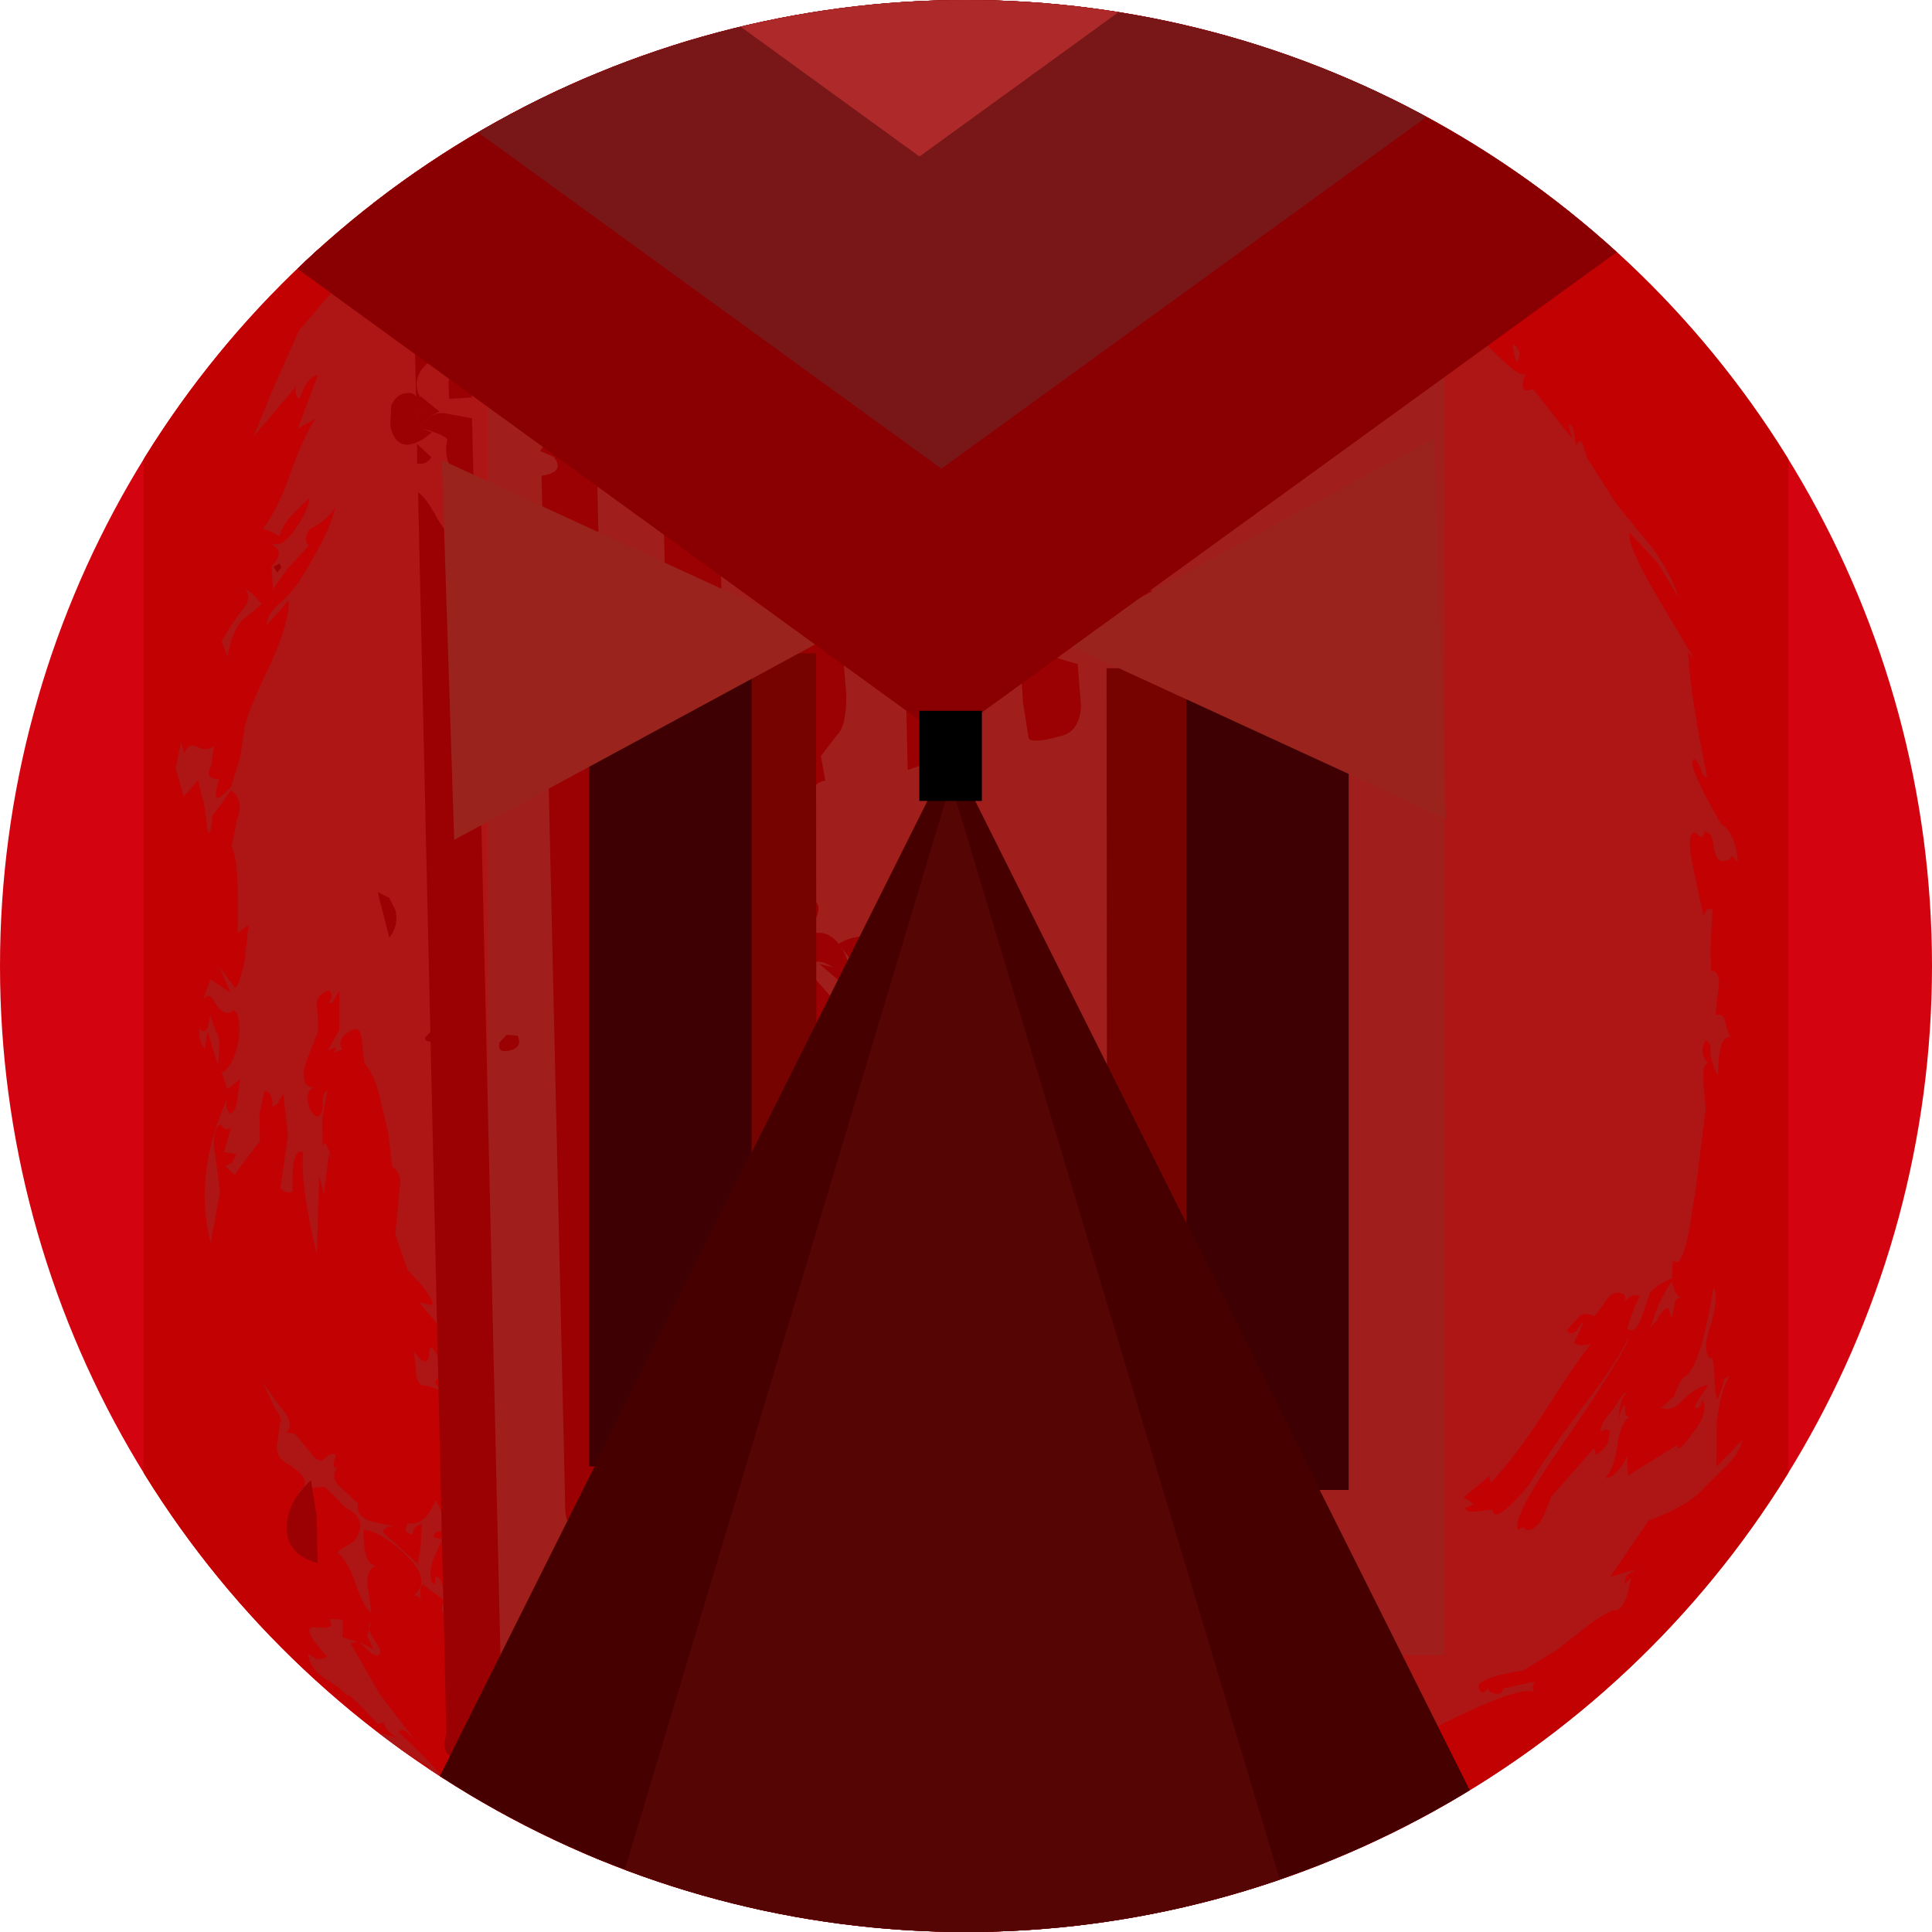 <?xml version="1.0" encoding="UTF-8" standalone="no"?>
    <svg version="1.1" xmlns="http://www.w3.org/2000/svg" xmlns:xlink="http://www.w3.org/1999/xlink" height="30" width="30">
        <clipPath id="clipCircle">
            <circle cx="15" cy="15" r="15"/>
        </clipPath>
        <circle fill="#d30410" cx="15" cy="15" r="15"/>
        <g clip-path="url(#clipCircle)">
  

	<g transform="
            matrix(1.0, 0.0, 0.0, 1.0, 0.0, 0.0) translate(15, 15) rotate(0) scale(0.368) scale(1,1)
        ">
		<path fill="#c20103" fill-rule="evenodd" stroke="none" stroke-width="1.333" d="M -34.7,-50 L 34.7,-50 L 34.7,50 L -34.7,50 Z "/>
	</g>



  <g transform="
            matrix(1.0, 0.0, 0.0, 1.0, 0.0, 0.0) translate(15, 15) rotate(93.042) scale(0.296) scale(1,1)
        ">
    <path d="M21.65 26.75 L22.2 26.4 23.2 26.2 23.1 26.5 Q23.3 26.95 23.85 25.95 23.4 27.15 23.5 27.3 23.3 27.7 22.55 27.7 L21.75 27.85 Q22.65 27.05 21.85 27.05 21.2 27.05 21.65 26.75 M36.75 29.5 L36.0 29.35 Q36.35 29.6 36.9 29.15 37.45 28.7 37.65 28.8 37.85 28.95 37.65 29.25 L37.1 29.9 37.45 29.15 36.75 29.5 M35.9 24.85 L35.25 25.65 Q34.45 25.75 35.45 24.85 L36.65 23.9 Q37.0 24.55 36.55 24.55 36.45 24.2 35.9 24.85 M48.5 17.85 Q48.7 18.4 48.95 18.05 L49.25 17.95 Q48.95 18.05 49.15 18.6 49.35 18.95 48.95 19.15 L48.15 20.35 47.3 21.6 45.65 24.45 Q46.2 24.75 48.5 21.6 L45.85 25.4 45.55 25.4 Q45.4 25.3 45.55 25.0 45.75 24.65 45.55 24.45 43.65 26.3 43.45 25.85 L42.7 27.4 Q42.05 28.6 41.8 28.6 L42.05 27.5 Q41.8 28.25 41.25 28.4 L41.35 28.7 Q39.3 30.8 40.15 30.25 39.75 30.45 39.2 31.45 38.65 32.45 37.85 32.55 38.3 32.0 37.95 31.55 36.55 33.0 36.45 32.35 L36.45 31.65 Q36.35 31.25 36.0 31.55 35.9 30.8 36.1 30.8 L36.9 30.8 37.1 30.0 37.2 30.35 39.75 28.7 42.05 26.75 41.7 27.15 Q41.5 27.4 41.7 27.6 43.8 25.1 45.1 24.2 46.1 23.65 45.4 23.9 45.3 23.45 46.3 22.25 L47.6 20.15 48.5 17.85 M15.95 -37.75 Q16.05 -37.4 16.6 -37.2 L17.05 -36.85 15.85 -37.2 Q14.85 -37.65 14.55 -37.85 15.3 -38.05 15.4 -38.4 15.4 -38.05 15.85 -38.05 L16.5 -37.95 15.95 -37.75 M41.05 -21.6 Q41.35 -21.95 41.6 -21.05 41.9 -20.2 42.15 -20.3 L44.55 -16.15 45.85 -14.05 Q46.5 -12.75 46.5 -11.75 46.2 -12.65 45.55 -13.2 44.85 -16.05 43.8 -15.9 44.75 -12.95 44.35 -12.4 44.2 -14.6 43.35 -15.5 L42.9 -16.15 Q42.45 -16.45 42.45 -16.8 42.7 -16.25 42.8 -16.7 L42.7 -17.55 41.05 -21.6 M43.8 -25.25 Q44.0 -24.7 43.55 -24.45 42.35 -25.35 41.8 -26.9 42.7 -26.25 43.1 -25.25 43.45 -25.45 43.25 -26.0 L43.8 -25.25 M41.5 -27.0 L40.7 -27.2 41.05 -26.1 40.05 -27.65 41.05 -27.65 41.5 -27.0 M4.7 39.45 L5.55 39.1 Q5.75 38.9 6.3 38.9 L7.3 38.9 5.55 39.55 6.45 39.65 Q6.1 40.0 5.35 40.0 5.75 39.8 5.35 39.55 L4.7 39.45 M-14.15 39.55 L-14.95 39.9 -15.8 39.45 -16.8 38.8 Q-17.25 38.45 -17.8 38.8 L-17.45 38.35 -17.0 37.9 -16.35 38.6 Q-15.8 39.35 -14.15 39.55 M-49.55 20.05 Q-49.1 19.95 -49.1 20.35 L-48.65 20.6 -48.35 21.05 -48.0 21.25 Q-49.1 21.25 -49.55 20.05 M-48.35 10.3 Q-48.45 10.6 -48.65 10.4 L-48.35 8.95 -48.1 10.75 Q-48.35 10.95 -48.35 10.3 M-42.2 -12.3 Q-42.3 -12.65 -42.65 -12.3 -42.4 -12.5 -42.95 -12.5 L-42.65 -13.05 Q-42.75 -12.75 -42.55 -12.75 L-42.0 -13.6 -42.2 -12.3 M-41.1 -16.45 L-41.2 -16.7 Q-41.65 -15.6 -41.1 -17.35 -40.9 -18.45 -40.25 -18.2 L-41.1 -16.45 M-36.5 -24.8 Q-36.05 -24.9 -36.4 -24.15 L-36.95 -23.7 Q-37.25 -23.05 -37.5 -22.95 -38.05 -22.6 -38.05 -21.85 -38.7 -21.95 -39.25 -21.3 L-37.4 -24.25 -36.5 -24.8 M-35.3 -26.0 L-35.85 -25.9 Q-36.2 -25.55 -36.4 -25.55 L-35.5 -26.45 Q-35.1 -26.75 -35.3 -26.0 M-33.65 -27.3 Q-32.55 -27.2 -34.1 -26.9 L-34.0 -27.1 -33.65 -27.3 M-47.15 -26.1 L-46.7 -25.7 -46.6 -25.0 Q-47.25 -25.45 -47.15 -26.1 M-10.45 -14.05 L-12.2 -13.75 Q-3.55 -13.75 0.6 -12.5 2.15 -12.1 6.45 -10.0 6.85 -9.65 8.05 -9.35 8.95 -8.9 9.05 -8.0 8.5 -7.9 6.45 -9.0 L3.8 -10.45 Q3.15 -10.55 1.3 -11.55 -0.45 -12.3 -1.35 -12.3 L-5.3 -12.85 -9.55 -13.3 -13.5 -12.3 -14.7 -8.7 Q-15.15 -9.35 -15.15 -10.1 L-15.6 -9.65 -15.35 -11.2 -15.8 -11.3 Q-16.15 -11.4 -16.25 -11.1 L-17.1 -10.35 Q-17.55 -9.9 -18.0 -9.9 -17.55 -10.1 -17.8 -10.45 L-19.0 -9.35 Q-19.65 -8.35 -18.75 -7.9 -19.2 -8.0 -19.1 -7.5 -19.0 -6.95 -19.2 -6.8 L-19.85 -7.25 Q-19.75 -6.15 -20.1 -4.85 -19.0 -6.15 -18.85 -6.6 -18.1 -6.15 -17.8 -6.95 -16.9 -7.05 -17.0 -5.85 L-17.25 -4.2 Q-17.9 -0.55 -17.65 -0.35 -16.0 0.95 -17.25 0.75 -14.7 1.3 -14.8 1.95 L-18.2 1.4 -18.1 0.85 Q-18.2 0.4 -18.45 0.4 -18.45 1.5 -17.8 2.15 -18.2 2.7 -18.75 1.3 -18.55 2.05 -19.2 1.6 -19.4 1.3 -19.85 1.4 -19.95 2.7 -19.65 4.9 -19.2 5.25 -19.0 6.25 -18.85 7.1 -18.3 7.45 L-18.2 6.45 Q-18.0 6.35 -17.45 7.2 -16.9 8.1 -16.7 7.45 L-16.35 6.55 -15.15 7.65 Q-14.15 8.4 -13.7 8.3 L-13.7 7.45 -12.4 8.65 Q-11.3 9.95 -10.9 10.05 -9.45 10.6 -7.35 12.9 -6.3 13.6 -5.95 13.05 L-5.6 12.7 Q-5.5 13.15 -5.05 12.8 -5.85 13.6 -6.4 13.6 -5.6 13.6 -4.4 14.8 L-2.55 15.0 Q-1.9 15.2 -0.7 14.35 0.75 14.35 3.25 13.35 5.65 12.5 6.85 11.5 L5.0 11.95 3.25 12.6 1.85 12.8 Q0.95 12.9 0.4 13.35 0.2 13.05 1.05 12.6 L2.4 12.5 Q1.85 12.15 2.5 12.05 L3.6 11.8 3.05 11.7 3.9 11.15 3.35 11.25 Q2.9 11.5 2.8 11.15 2.8 11.05 4.55 10.3 6.0 9.75 6.55 9.75 6.2 9.65 6.75 9.4 L7.1 9.75 Q7.4 9.1 8.85 8.2 10.15 7.35 10.35 6.65 10.15 6.45 9.95 6.65 12.35 5.25 12.55 3.95 10.6 5.35 9.95 5.35 L10.6 4.8 9.95 4.9 9.5 4.35 10.8 3.25 12.1 2.05 Q12.25 1.85 11.9 1.75 L11.7 1.5 12.1 0.95 Q12.45 0.4 12.0 0.65 15.5 -2.55 13.55 -4.2 12.45 -5.15 12.8 -5.5 L14.2 -5.7 Q13.75 -7.05 11.9 -8.35 10.05 -9.55 8.95 -9.35 5.9 -11.65 1.95 -12.75 L-2.55 -13.95 -7.25 -14.6 Q-9.0 -14.6 -9.9 -14.05 -11.0 -13.5 -10.45 -14.05 M-7.35 -23.5 Q-7.9 -23.9 -10.2 -20.75 L-12.75 -16.9 Q-12.4 -17.1 -12.2 -17.9 -11.2 -17.8 -12.75 -16.6 L-13.2 -15.9 -12.5 -16.7 Q-12.3 -16.15 -12.65 -15.9 -11.95 -15.7 -10.45 -16.35 L-8.25 -16.8 -2.35 -15.8 Q5.65 -14.6 13.9 -9.1 12.55 -12.1 9.4 -15.7 L6.75 -18.75 6.1 -18.9 Q5.65 -18.65 5.45 -19.0 L6.1 -19.45 Q3.9 -21.4 2.7 -22.15 0.5 -23.7 -1.45 -23.7 L-4.75 -23.9 -7.35 -23.5 M0.85 -39.95 Q1.3 -40.05 1.6 -40.25 1.5 -39.6 3.6 -39.7 3.45 -39.5 2.6 -39.25 1.85 -39.25 1.85 -38.95 2.5 -38.6 3.05 -39.15 3.05 -38.85 4.0 -38.95 L5.45 -39.15 9.6 -38.85 12.0 -38.6 Q13.9 -38.3 13.45 -37.85 L14.4 -37.85 Q14.75 -37.1 15.2 -36.75 L16.4 -36.4 Q17.5 -36.1 17.15 -35.65 16.3 -35.85 15.4 -36.2 15.3 -35.75 15.75 -35.45 15.3 -35.55 15.3 -35.1 15.3 -34.65 15.95 -34.35 L16.6 -33.9 Q16.4 -33.45 16.6 -33.15 L17.4 -32.5 Q17.7 -32.7 17.4 -33.0 16.95 -33.25 16.95 -33.35 L18.05 -32.9 Q18.25 -33.25 18.05 -33.8 18.9 -33.15 22.0 -31.4 24.15 -30.15 25.6 -28.95 25.5 -28.85 25.25 -28.85 L26.45 -27.55 26.6 -27.85 26.8 -28.1 27.0 -27.65 Q27.25 -27.75 27.15 -28.3 L27.0 -29.1 Q27.9 -29.2 25.6 -30.95 24.3 -31.6 21.65 -33.35 19.15 -35.1 17.6 -35.75 18.35 -35.65 23.2 -32.7 27.45 -30.05 28.0 -30.5 27.8 -30.7 27.9 -30.85 28.1 -30.95 27.9 -31.25 27.7 -31.6 27.15 -31.8 L26.15 -32.15 23.5 -34.25 23.85 -34.35 Q23.4 -35.1 22.55 -35.0 22.4 -34.8 22.65 -34.55 22.3 -34.45 21.45 -35.1 L20.55 -35.65 20.55 -35.85 Q20.65 -35.45 22.0 -35.45 21.2 -35.55 21.2 -35.75 21.85 -35.75 21.75 -36.0 22.2 -35.55 23.3 -35.45 24.6 -35.35 25.05 -34.9 25.05 -35.45 23.85 -36.0 L24.85 -36.1 23.1 -38.6 Q23.65 -38.6 22.4 -39.4 21.35 -40.15 20.65 -39.8 21.2 -39.7 21.1 -39.4 20.9 -39.4 19.9 -40.05 19.9 -39.6 20.65 -38.85 21.45 -38.2 21.2 -37.65 L20.55 -38.3 Q19.8 -38.5 19.55 -38.75 19.05 -39.6 14.75 -40.05 15.2 -40.35 16.6 -40.05 17.95 -39.6 18.5 -40.05 18.15 -40.25 19.45 -40.35 20.8 -40.5 20.55 -40.6 L19.9 -40.8 Q19.45 -40.8 19.35 -41.15 20.1 -40.7 21.85 -40.6 L24.15 -40.7 22.65 -42.0 Q23.3 -41.9 24.05 -41.25 L25.25 -40.15 Q26.25 -39.4 27.15 -37.3 L30.2 -35.45 29.75 -36.75 30.1 -36.3 30.55 -36.2 30.2 -36.55 31.05 -36.4 Q31.85 -36.2 31.95 -35.85 31.85 -35.65 32.7 -34.55 L34.15 -32.9 35.35 -31.15 Q36.0 -28.1 36.65 -29.1 L36.35 -29.4 Q36.55 -29.3 36.65 -29.75 36.65 -30.15 36.35 -30.15 L35.9 -31.8 Q36.2 -31.6 36.45 -31.8 36.1 -30.95 38.85 -26.25 39.5 -25.7 39.75 -24.25 L40.25 -21.75 Q40.6 -21.4 40.4 -21.3 40.8 -20.4 41.05 -20.3 40.25 -20.65 41.25 -19.0 42.35 -17.0 41.7 -16.9 L41.6 -17.55 41.25 -17.9 41.5 -15.8 Q41.5 -14.5 42.55 -14.05 L42.7 -14.05 Q42.7 -13.6 43.25 -13.05 43.55 -13.2 43.35 -13.5 L43.35 -13.95 44.55 -10.75 Q44.35 -11.2 44.65 -11.4 L45.1 -11.1 45.2 -11.55 Q45.55 -11.2 45.75 -9.65 45.85 -8.35 46.65 -8.0 L46.75 -8.9 47.4 -7.15 Q47.95 -6.15 47.7 -5.4 47.7 -5.95 47.3 -5.95 46.75 -5.7 47.05 -4.3 47.15 -3.55 47.4 -2.85 47.15 -2.75 46.85 -3.55 L46.65 -4.65 Q45.95 -4.5 45.95 -3.0 L45.95 -1.1 45.75 -1.55 Q45.4 -1.0 45.65 0.3 45.95 1.75 46.2 1.2 45.85 1.95 47.05 4.35 47.6 5.7 48.05 6.0 48.8 6.8 49.45 6.1 49.25 7.2 48.95 7.2 L48.8 6.65 47.3 6.65 Q46.4 6.45 46.4 6.25 46.1 6.0 46.2 5.45 L46.1 4.6 45.75 5.8 45.55 5.55 Q45.2 5.7 45.2 5.25 44.65 5.55 44.85 7.1 45.0 8.55 45.3 9.1 L46.65 9.95 Q46.4 10.05 46.4 10.4 L46.1 10.75 Q46.65 11.15 47.15 10.75 L48.25 10.05 48.05 9.85 48.8 9.65 50.0 7.75 Q50.15 8.2 49.7 9.1 49.25 9.75 49.45 10.3 L49.25 9.95 49.25 9.65 48.25 10.4 Q47.4 11.15 47.5 11.25 L48.05 10.95 47.5 12.05 Q45.3 12.8 45.3 13.6 L45.2 13.15 Q43.35 15.35 42.9 17.4 L42.45 17.5 Q43.1 16.85 43.1 16.1 L40.05 20.05 Q38.85 21.8 38.75 23.65 L38.5 21.6 37.75 22.35 Q37.95 22.25 37.65 21.8 L37.45 22.15 Q37.3 21.45 33.9 22.9 30.95 24.1 29.75 24.85 L30.75 25.1 31.05 25.75 Q31.05 26.3 31.4 26.3 L31.5 25.85 32.7 26.3 Q33.7 26.5 33.9 26.1 L33.5 26.1 Q33.35 25.85 34.05 25.65 L34.7 25.55 33.9 26.75 Q34.25 26.95 34.8 26.75 34.35 26.95 34.6 27.3 33.8 26.2 32.5 27.6 31.3 28.95 31.2 30.0 33.05 29.9 33.05 29.25 33.35 29.8 34.25 29.6 L35.55 29.35 Q35.25 29.8 34.05 30.25 32.95 30.7 32.5 31.25 32.4 31.35 31.85 30.45 30.65 29.7 30.1 31.0 L29.1 32.1 Q29.0 32.45 29.45 33.55 28.75 32.55 27.9 34.3 27.55 34.85 26.9 34.75 L25.8 34.65 Q25.7 34.5 24.95 35.05 L23.75 35.7 24.95 34.75 Q25.8 33.85 26.35 34.3 26.25 33.85 26.7 33.55 L27.45 32.85 Q27.9 32.45 27.55 32.2 27.25 31.9 27.35 31.65 28.35 31.9 27.9 31.45 28.55 32.0 29.1 31.25 L29.85 30.35 Q30.55 30.45 30.75 29.6 L30.95 28.4 Q30.95 28.95 31.3 28.95 L32.85 27.05 31.85 26.95 30.75 26.95 Q30.85 27.4 31.3 27.4 31.3 27.95 30.75 27.7 30.85 26.75 29.45 26.3 L30.2 25.85 Q29.85 25.95 29.75 25.2 29.65 24.65 29.2 25.1 L30.0 24.3 27.45 24.65 28.0 24.3 27.15 23.9 Q26.8 23.75 26.15 24.2 L25.4 24.65 Q25.15 24.2 24.5 24.2 L23.5 24.3 Q24.85 25.4 22.65 25.75 22.2 25.1 22.2 26.4 21.85 25.4 20.65 26.3 L19.15 27.7 19.25 27.05 Q19.15 26.85 18.25 27.6 L17.5 28.4 15.65 29.15 13.2 29.05 Q12.45 28.95 12.1 29.5 L10.35 29.8 8.5 30.35 Q7.3 30.7 6.75 31.25 L5.55 31.45 Q4.7 31.55 5.2 32.2 5.65 32.75 6.1 32.45 L6.3 32.85 6.0 32.75 6.2 33.2 5.1 32.65 3.05 32.75 3.7 33.1 3.7 33.3 Q3.35 33.0 3.05 33.3 3.35 34.1 4.15 33.85 L5.2 33.75 6.85 34.3 Q8.2 34.65 8.2 33.75 8.2 34.2 8.95 34.1 9.6 33.95 9.7 33.55 9.6 33.3 9.05 33.3 8.5 33.4 8.3 33.1 L9.8 33.3 11.25 33.2 Q10.7 33.1 12.0 32.65 L11.6 32.85 13.75 33.0 12.8 33.3 16.95 33.2 Q13.2 34.3 11.6 34.2 11.35 34.85 13.65 34.65 13.9 34.85 13.55 35.3 L10.8 35.05 8.6 35.4 9.15 35.7 9.3 35.95 9.05 35.95 Q8.5 36.05 8.5 36.4 L9.7 36.6 11.15 36.5 Q13.0 37.8 13.0 37.7 L12.55 38.25 12.35 37.9 11.9 37.7 11.8 38.35 10.5 38.05 Q10.8 38.35 10.35 38.6 10.7 39.1 12.0 38.8 L13.9 38.45 16.6 38.8 Q13.1 39.9 9.05 38.35 L9.5 38.35 9.8 38.15 Q9.6 37.8 8.95 37.8 L7.95 37.7 8.5 38.35 7.4 38.8 7.65 38.7 Q7.4 38.15 6.0 37.9 4.55 37.8 4.35 38.25 4.8 38.7 4.0 39.25 3.35 39.65 4.0 39.9 L2.8 39.55 3.45 38.45 2.15 39.1 3.15 38.25 Q3.25 38.05 1.7 37.8 L-0.15 37.7 0.3 38.25 Q-3.55 38.35 -4.2 38.8 L-5.6 38.6 Q-6.7 38.25 -7.15 39.0 L-5.75 39.9 Q-4.65 39.9 -4.95 40.1 L-6.3 40.35 -7.6 40.75 -6.7 41.45 -8.15 41.95 -9.55 41.75 -9.0 41.55 Q-9.55 41.3 -9.35 40.9 -9.1 40.35 -9.45 40.0 L-8.35 40.1 Q-7.7 40.45 -7.7 39.65 -5.95 40.1 -7.35 39.0 L-8.9 38.6 -10.55 38.45 Q-11.3 38.35 -13.95 37.25 -16.15 36.4 -17.25 36.5 L-15.9 37.6 Q-16.55 37.6 -17.25 36.8 -18.0 36.05 -19.65 35.3 -21.15 34.5 -22.4 34.3 -21.7 34.5 -21.05 35.6 -20.5 35.95 -20.2 35.6 L-18.85 36.7 -17.8 37.35 -19.0 37.5 Q-19.65 36.95 -19.95 37.25 L-20.4 37.8 Q-19.75 37.15 -20.95 36.4 -22.05 35.7 -22.7 35.7 L-21.7 36.6 Q-21.15 37.05 -20.6 37.15 L-20.85 37.7 -20.95 38.05 Q-21.95 37.35 -23.8 36.8 -26.0 36.15 -26.85 35.6 L-26.3 36.5 -29.15 35.6 Q-29.05 36.15 -27.85 36.5 -28.05 36.8 -28.5 36.7 L-25.75 38.8 -28.6 37.8 -31.45 36.7 -34.45 34.4 Q-37.5 31.35 -37.5 32.0 L-38.6 30.7 Q-38.9 30.9 -38.15 31.65 L-38.5 31.45 Q-38.9 31.35 -38.9 31.65 -38.8 32.45 -37.95 33.4 -39.35 32.65 -40.9 30.25 L-43.3 26.3 Q-43.2 27.15 -42.3 28.5 -41.45 29.9 -41.45 30.55 -44.5 25.95 -45.6 22.15 L-45.8 20.9 -45.95 19.6 Q-45.6 18.95 -46.05 17.75 L-46.45 15.65 Q-46.7 15.55 -47.15 16.55 L-47.45 17.75 Q-47.45 18.2 -48.1 18.95 L-48.35 19.5 -48.75 19.6 -49.3 19.6 -49.3 18.6 Q-50.65 19.3 -49.45 18.05 L-49.65 17.4 -49.55 17.5 Q-49.65 15.1 -49.2 13.9 -48.55 17.3 -48.1 17.4 L-47.35 16.0 Q-46.7 15.0 -46.45 15.45 -46.15 14.8 -46.35 13.9 L-46.9 12.35 Q-46.7 12.15 -46.35 12.8 L-46.35 11.8 -46.05 12.8 Q-45.95 13.25 -45.25 13.35 L-42.95 17.95 Q-41.55 21.05 -40.25 22.7 -40.0 22.55 -40.1 22.35 L-39.15 24.1 Q-37.5 26.3 -37.05 26.5 -37.7 26.3 -37.05 27.05 -36.5 27.85 -36.5 27.05 -36.3 27.3 -36.05 27.05 -35.5 26.95 -37.05 25.3 L-39.15 21.9 Q-38.8 22.45 -38.8 21.9 -38.8 21.45 -39.25 21.25 L-39.35 21.25 Q-40.1 19.7 -41.45 18.5 -41.45 17.2 -42.55 16.1 -45.05 11.05 -45.25 11.05 -44.5 11.05 -45.7 7.85 L-43.85 11.7 Q-43.85 10.85 -43.4 11.4 L-42.95 11.8 Q-42.95 12.7 -41.45 15.1 -41.1 14.8 -41.45 11.05 -43.1 10.05 -43.1 8.65 -42.55 8.4 -42.4 9.1 L-42.0 10.05 Q-41.55 9.95 -41.35 8.55 -41.1 7.1 -41.35 6.65 -41.45 6.25 -42.55 5.8 -43.5 5.35 -43.85 4.7 -43.85 4.15 -44.7 3.8 L-45.6 2.85 Q-45.15 2.95 -44.85 1.95 -44.5 0.95 -44.85 0.55 L-45.05 1.2 Q-45.15 0.85 -44.7 0.1 -44.3 -0.55 -44.5 -1.0 L-45.15 0.4 Q-45.4 0.1 -45.05 -1.0 L-44.6 -2.45 Q-45.25 -1.9 -44.4 -3.1 -43.4 -5.05 -43.5 -6.05 -43.85 -5.3 -44.15 -5.15 L-43.75 -6.4 Q-43.2 -7.25 -43.4 -7.7 L-43.1 -8.8 Q-42.3 -9.55 -41.65 -11.95 L-40.9 -14.05 Q-40.35 -15.6 -40.45 -16.05 L-40.25 -17.0 -39.55 -17.8 -39.55 -17.1 -38.6 -18.9 -37.7 -20.75 -36.6 -22.3 Q-35.95 -23.15 -35.95 -24.05 -35.65 -23.7 -34.0 -25.55 -32.35 -27.3 -32.55 -27.65 -31.45 -27.3 -31.8 -28.1 L-29.3 -30.3 -30.05 -30.05 Q-30.05 -30.3 -29.5 -30.4 L-28.95 -30.5 Q-29.4 -30.7 -29.05 -30.85 L-28.3 -31.15 -26.0 -32.8 -23.8 -34.8 Q-22.5 -35.85 -21.3 -36.3 L-23.05 -35.1 -24.55 -33.55 Q-23.9 -33.45 -21.4 -35.1 L-18.1 -37.3 -18.45 -36.95 Q-16.15 -37.2 -11.95 -38.3 -11.95 -38.05 -12.4 -37.95 L-12.85 -37.65 Q-12.95 -36.95 -9.55 -39.15 -9.1 -39.95 -7.6 -40.15 L-7.9 -39.8 Q-7.7 -39.8 -7.6 -39.4 -7.5 -39.05 -8.25 -38.85 -9.1 -38.75 -9.1 -38.3 -8.6 -38.3 -9.0 -37.85 -9.1 -37.3 -7.05 -37.85 L-4.65 -38.5 Q-5.2 -38.6 -5.05 -38.95 L-3.0 -38.95 -1.8 -39.05 Q-1.9 -39.4 -1.25 -39.5 L0.5 -39.4 Q0.3 -39.8 0.85 -39.95" fill="#ae1515" fill-rule="evenodd" stroke="none"/>
  </g>



	<g transform="
            matrix(1.0, 0.0, 0.0, 1.0, 0.0, 0.0) translate(15, 15) rotate(0) scale(0.214) scale(1,1)
        ">
		<path fill="#a01f1c" fill-rule="evenodd" stroke="none" stroke-width="1.333" d="M -34.7,-50 L 34.7,-50 L 34.7,50 L -34.7,50 Z "/>
	</g>



  <g transform="
            matrix(1.0, 0.0, 0.0, 1.0, 0.0, 0.0) translate(12.493, 17.985) rotate(84.127) scale(0.307) scale(1,1)
        ">
    <path d="M-32.2 23.5 L-32.5 23.65 -32.65 23.35 Q-32.4 23.2 -32.35 23.35 L-32.2 23.5" fill="#9b0002" fill-rule="evenodd" stroke="none"/>
    <path d="M13.65 26.5 L15.5 26.4 17.85 26.6 Q17.25 28.15 15.85 27.95 14.6 27.8 13.65 26.5" fill="#9b0002" fill-rule="evenodd" stroke="none"/>
    <path d="M-14.6 19.3 Q-13.8 19.2 -13.25 19.75 L-15.6 20.1 -15.25 19.55 -14.6 19.3" fill="#9b0002" fill-rule="evenodd" stroke="none"/>
    <path d="M-7.65 13.8 Q-7.05 13.6 -6.95 14.25 -6.85 14.95 -7.4 14.75 L-7.75 14.35 -7.65 13.8" fill="#9b0002" fill-rule="evenodd" stroke="none"/>
    <path d="M6.15 19.3 L5.1 19.25 6.15 19.3" fill="#9b0002" fill-rule="evenodd" stroke="none"/>
    <path d="M-25.65 12.5 Q-25.05 12.55 -24.75 12.0 L-24.4 11.0 Q-24.1 10.2 -22.65 10.75 -21.5 11.2 -20.75 11.8 -19.75 12.75 -20.05 13.55 -20.35 14.35 -21.7 14.25 L-26.4 13.9 -25.65 12.5" fill="#9b0002" fill-rule="evenodd" stroke="none"/>
    <path d="M-39.7 15.4 L-40.35 15.4 -39.45 14.5 Q-39.3 15.15 -38.7 15.5 L-38.45 15.0 Q-37.95 15.7 -37.95 16.25 -38.0 16.95 -39.0 17.05 L-40.0 16.9 Q-40.55 16.6 -40.55 16.1 -40.6 15.55 -40.05 15.55 L-39.1 15.7 -39.7 15.4" fill="#9b0002" fill-rule="evenodd" stroke="none"/>
    <path d="M-8.3 18.15 L-7.8 18.2 Q-7.85 18.55 -8.05 18.45 L-8.3 18.15" fill="#9b0002" fill-rule="evenodd" stroke="none"/>
    <path d="M-31.9 0.1 Q-31.3 0.35 -31.05 1.1 L-33.2 0.9 -32.8 0.1 Q-32.45 -0.15 -31.9 0.1" fill="#9b0002" fill-rule="evenodd" stroke="none"/>
    <path d="M-9.85 2.5 Q-10.0 3.05 -10.65 2.7 -10.35 2.25 -9.85 2.5" fill="#9b0002" fill-rule="evenodd" stroke="none"/>
    <path d="M-8.9 -3.25 L-9.85 -3.3 -10.6 -2.8 Q-11.0 -3.6 -10.8 -4.55 -10.55 -5.55 -9.6 -5.75 L-9.15 -4.8 -8.35 -4.05 Q-7.85 -3.4 -8.55 -2.85 L-9.7 -1.75 -9.45 -2.45 -8.9 -3.25" fill="#9b0002" fill-rule="evenodd" stroke="none"/>
    <path d="M32.6 14.55 Q32.35 15.3 32.95 15.15 L31.7 15.1 Q31.4 13.85 32.6 14.55" fill="#9b0002" fill-rule="evenodd" stroke="none"/>
    <path d="M13.65 -23.3 Q12.75 -23.8 12.85 -25.0 L15.4 -24.9 Q17.25 -24.7 16.6 -23.85 16.05 -23.05 15.2 -22.75 14.2 -22.45 13.65 -23.3" fill="#9b0002" fill-rule="evenodd" stroke="none"/>
    <path d="M-43.7 -27.95 Q-43.05 -27.4 -43.2 -26.6 L-44.2 -26.6 Q-44.85 -26.65 -44.75 -27.2 L-44.4 -27.9 -43.7 -27.95" fill="#9b0002" fill-rule="evenodd" stroke="none"/>
    <path d="M0.15 -7.05 Q-0.45 -8.3 0.9 -8.55 2.25 -8.8 2.25 -7.85 L1.55 -6.8 Q1.0 -6.1 1.65 -5.55 L-0.8 -5.75 Q-1.15 -6.2 -0.75 -6.7 -0.35 -7.1 0.15 -7.05" fill="#9b0002" fill-rule="evenodd" stroke="none"/>
    <path d="M-25.55 -28.05 L-25.05 -28.0 -25.1 -27.5 -25.55 -28.05" fill="#9b0002" fill-rule="evenodd" stroke="none"/>
    <path d="M-26.5 -26.8 Q-26.0 -26.4 -26.15 -25.25 L-27.9 -25.4 Q-27.8 -27.2 -26.5 -26.8" fill="#9b0002" fill-rule="evenodd" stroke="none"/>
    <path d="M15.4 -17.8 Q15.2 -18.35 15.4 -18.75 L16.0 -18.8 Q16.3 -18.5 16.0 -18.0 15.75 -17.6 15.4 -17.8" fill="#9b0002" fill-rule="evenodd" stroke="none"/>
    <path d="M36.75 -27.5 Q36.55 -28.1 37.1 -28.4 L37.45 -26.9 Q36.75 -26.8 36.75 -27.5" fill="#9b0002" fill-rule="evenodd" stroke="none"/>
    <path d="M-2.9 -20.5 L-1.0 -20.4 Q0.05 -20.3 0.65 -19.75 L1.7 -18.6 Q2.2 -17.85 1.8 -17.3 L-6.1 -17.9 Q-5.85 -18.75 -4.45 -19.25 -3.05 -19.75 -2.9 -20.5" fill="#9b0002" fill-rule="evenodd" stroke="none"/>
    <path d="M33.75 -26.2 L33.15 -26.75 33.75 -26.75 33.75 -26.2" fill="#9b0002" fill-rule="evenodd" stroke="none"/>
    <path d="M22.6 -24.25 Q23.6 -24.15 23.8 -23.85 L23.4 -23.45 Q21.85 -22.85 22.6 -24.25" fill="#9b0002" fill-rule="evenodd" stroke="none"/>
    <path d="M-25.85 -14.05 Q-24.9 -13.8 -24.25 -14.65 -23.9 -15.1 -23.45 -16.3 L-21.3 -16.25 Q-20.15 -16.05 -19.95 -15.25 -19.65 -13.7 -19.95 -13.45 L-21.8 -13.35 -24.15 -13.45 Q-25.85 -13.55 -25.85 -14.05" fill="#9b0002" fill-rule="evenodd" stroke="none"/>
    <path d="M-30.5 -14.0 L-32.45 -14.15 Q-32.25 -14.65 -32.85 -15.45 -33.35 -16.15 -32.65 -16.6 L-31.55 -17.0 Q-30.7 -17.15 -30.6 -16.7 -30.5 -16.45 -31.3 -14.9 -31.5 -14.5 -31.2 -14.35 L-30.5 -14.0" fill="#9b0002" fill-rule="evenodd" stroke="none"/>
    <path d="M-15.8 -25.45 L-15.95 -24.75 Q-16.85 -24.75 -16.65 -26.15 -15.85 -26.2 -15.8 -25.45" fill="#9b0002" fill-rule="evenodd" stroke="none"/>
    <path d="M-48.55 -12.35 Q-48.7 -12.05 -49.15 -12.15 -49.55 -12.15 -49.7 -12.45 L-48.55 -12.35" fill="#9b0002" fill-rule="evenodd" stroke="none"/>
    <path d="M-28.65 -19.7 L-31.95 -19.95 Q-31.85 -21.5 -30.4 -21.25 -28.95 -21.0 -28.65 -19.7" fill="#9b0002" fill-rule="evenodd" stroke="none"/>
    <path d="M-41.4 -17.7 Q-41.25 -15.45 -43.8 -15.25 -45.0 -15.1 -45.4 -16.0 -45.7 -16.65 -45.55 -18.05 L-41.4 -17.7" fill="#9b0002" fill-rule="evenodd" stroke="none"/>
    <path d="M-26.8 -21.95 Q-26.0 -22.35 -25.25 -21.75 -24.65 -21.3 -24.45 -20.4 -24.7 -19.5 -25.4 -19.4 L-27.0 -19.55 -26.65 -20.75 Q-26.5 -21.45 -26.8 -21.95" fill="#9b0002" fill-rule="evenodd" stroke="none"/>
    <path d="M-24.95 -15.5 L-26.25 -15.75 Q-27.0 -16.0 -27.25 -16.6 L-25.95 -16.3 -24.95 -15.5" fill="#9b0002" fill-rule="evenodd" stroke="none"/>
    <path d="M20.1 -0.95 L19.85 -0.65 19.4 -1.0 20.1 -0.95" fill="#9b0002" fill-rule="evenodd" stroke="none"/>
    <path d="M38.45 -5.5 L38.35 -5.05 Q37.75 -5.65 38.45 -5.5" fill="#9b0002" fill-rule="evenodd" stroke="none"/>
    <path d="M-6.4 -12.15 L-6.1 -12.35 -5.85 -12.05 -6.4 -12.15" fill="#9b0002" fill-rule="evenodd" stroke="none"/>
    <path d="M40.1 -8.45 L41.15 -9.15 Q41.55 -9.25 41.75 -8.25 L40.1 -8.45" fill="#9b0002" fill-rule="evenodd" stroke="none"/>
    <path d="M39.2 -9.8 Q39.1 -10.15 38.25 -10.4 37.4 -10.7 37.35 -11.05 37.3 -11.8 39.0 -11.4 40.55 -11.0 39.2 -9.8" fill="#9b0002" fill-rule="evenodd" stroke="none"/>
    <path d="M17.95 -1.1 Q17.45 -0.85 18.35 -0.4 19.45 0.15 18.9 0.8 L17.9 1.15 Q17.1 1.3 17.15 1.7 L-13.9 -0.8 Q-13.15 -1.95 -12.55 -2.0 -12.1 -2.0 -11.15 -1.2 -11.55 -2.2 -10.65 -2.8 -9.85 -3.3 -8.9 -3.25 L-9.65 -2.15 Q-10.05 -1.5 -9.55 -1.05 L-7.65 -2.4 Q-6.5 -3.1 -5.5 -2.8 L-6.1 -2.0 -6.05 -0.85 Q-5.65 -0.7 -5.1 -1.15 L-4.35 -1.85 Q-3.85 -2.2 -3.5 -1.35 -3.1 -0.45 -2.35 -0.8 -1.95 -0.95 -1.35 -1.6 -0.65 -2.3 -1.05 -2.6 L1.65 -2.55 Q3.4 -2.4 3.75 -1.65 4.65 0.25 5.95 0.1 5.6 -0.25 5.5 -0.95 L5.35 -2.1 7.6 -1.95 7.0 -1.05 Q6.6 -0.6 7.1 -0.2 7.35 -0.75 9.05 -0.65 10.3 -0.6 9.55 -1.8 L17.95 -1.1" fill="#9b0002" fill-rule="evenodd" stroke="none"/>
    <path d="M12.45 -11.0 Q13.0 -10.8 12.0 -10.65 L12.45 -11.0" fill="#9b0002" fill-rule="evenodd" stroke="none"/>
    <path d="M31.0 -9.15 Q31.35 -9.9 32.0 -10.3 L33.55 -10.4 Q33.95 -10.25 34.0 -9.75 L34.1 -8.9 31.0 -9.15" fill="#9b0002" fill-rule="evenodd" stroke="none"/>
    <path d="M16.15 -5.2 Q16.6 -5.35 16.85 -5.0 L17.2 -4.35 15.85 -4.45 16.15 -5.2" fill="#9b0002" fill-rule="evenodd" stroke="none"/>
    <path d="M6.1 -5.2 L6.05 -5.7 Q7.1 -5.7 6.95 -5.15 L6.1 -5.2" fill="#9b0002" fill-rule="evenodd" stroke="none"/>
    <path d="M40.3 -5.15 Q39.8 -5.0 39.5 -5.4 40.35 -5.75 40.3 -5.15" fill="#9b0002" fill-rule="evenodd" stroke="none"/>
    <path d="M10.35 -13.6 L9.8 -11.65 Q9.55 -10.85 8.3 -10.95 L7.9 -12.35 7.75 -13.8 10.35 -13.6" fill="#9b0002" fill-rule="evenodd" stroke="none"/>
    <path d="M10.65 -10.8 Q10.25 -11.6 11.05 -12.6 11.85 -13.65 12.45 -12.8 11.95 -12.75 11.65 -11.75 11.3 -10.8 10.65 -10.8" fill="#9b0002" fill-rule="evenodd" stroke="none"/>
    <path d="M0.6 -11.6 L0.15 -12.1 1.05 -12.15 Q1.45 -11.5 0.6 -11.6" fill="#9b0002" fill-rule="evenodd" stroke="none"/>
    <path d="M12.6 -12.0 Q13.5 -11.6 13.8 -12.15 L14.45 -13.3 Q15.45 -13.2 15.4 -12.85 15.2 -12.0 15.3 -11.7 L15.8 -11.0 16.3 -10.3 14.0 -10.6 Q12.5 -11.0 12.6 -12.0" fill="#9b0002" fill-rule="evenodd" stroke="none"/>
    <path d="M23.8 -10.3 L23.05 -11.1 23.65 -11.15 23.8 -10.3" fill="#9b0002" fill-rule="evenodd" stroke="none"/>
    <path d="M12.7 -7.3 Q13.4 -6.9 12.85 -6.45 12.35 -6.05 11.85 -6.0 11.9 -5.55 12.45 -5.2 L13.25 -4.65 7.9 -5.05 Q7.8 -6.3 8.75 -7.3 L9.75 -7.75 12.7 -7.3" fill="#9b0002" fill-rule="evenodd" stroke="none"/>
    <path d="M26.9 -5.8 L30.35 -6.1 Q29.65 -5.25 30.05 -4.8 30.25 -4.55 31.3 -4.15 31.05 -5.2 32.15 -5.65 L34.0 -5.85 35.65 -4.95 Q36.5 -4.3 37.35 -4.6 37.6 -3.8 38.4 -3.9 L39.75 -3.8 41.2 -3.85 42.05 -2.35 17.6 -4.3 Q18.65 -4.75 17.95 -5.8 L16.75 -7.2 19.3 -7.1 Q21.05 -6.9 21.1 -6.35 21.1 -5.5 21.85 -5.3 L23.3 -5.25 26.9 -5.8" fill="#9b0002" fill-rule="evenodd" stroke="none"/>
    <path d="M20.45 -10.85 Q19.8 -11.0 19.7 -11.65 19.5 -12.3 19.85 -12.85 20.65 -12.8 20.7 -12.2 L20.45 -10.85" fill="#9b0002" fill-rule="evenodd" stroke="none"/>
    <path d="M6.35 -7.35 L7.0 -7.95 8.15 -7.85 Q8.15 -7.1 6.35 -7.35" fill="#9b0002" fill-rule="evenodd" stroke="none"/>
    <path d="M-35.4 -8.5 Q-35.85 -8.9 -35.2 -9.2 L-34.1 -9.05 Q-33.5 -8.3 -35.4 -8.5" fill="#9b0002" fill-rule="evenodd" stroke="none"/>
    <path d="M-49.6 5.8 L-46.3 6.05 Q-46.3 7.15 -47.7 6.75 -48.85 6.5 -49.6 5.8" fill="#9b0002" fill-rule="evenodd" stroke="none"/>
    <path d="M-49.7 14.9 Q-50.25 13.25 -49.75 12.8 -49.25 12.35 -49.05 12.65 -48.85 12.95 -49.0 13.4 L-47.95 13.6 Q-47.5 13.8 -47.7 14.5 -47.9 15.05 -48.5 15.05 L-49.7 14.9" fill="#9b0002" fill-rule="evenodd" stroke="none"/>
    <path d="M-30.95 -8.15 Q-30.85 -8.6 -31.1 -9.05 L-32.2 -11.1 -30.35 -10.95 Q-31.0 -9.05 -29.7 -8.2 -29.5 -8.15 -28.5 -9.05 -29.9 -10.35 -28.5 -10.6 L-26.0 -10.6 -21.15 -10.2 -19.25 -10.15 Q-18.0 -10.15 -18.1 -9.45 -17.9 -9.25 -17.15 -9.05 -16.65 -8.8 -17.3 -8.15 -18.05 -9.0 -19.75 -8.7 -19.35 -8.55 -19.2 -8.05 L-19.0 -7.2 -30.95 -8.15" fill="#9b0002" fill-rule="evenodd" stroke="none"/>
    <path d="M-47.6 19.8 L-47.65 20.65 -48.45 19.75 -47.6 19.8" fill="#9b0002" fill-rule="evenodd" stroke="none"/>
    <path d="M-41.25 2.0 Q-41.65 2.55 -43.0 2.3 L-44.6 2.5 Q-45.05 3.25 -45.1 2.05 -45.15 0.5 -45.6 0.7 -45.15 -0.05 -44.25 0.0 L-42.4 0.25 Q-40.65 0.5 -41.25 2.0" fill="#9b0002" fill-rule="evenodd" stroke="none"/>
    <path d="M-46.85 2.1 Q-46.1 2.0 -45.95 2.75 L-46.7 2.65 Q-46.95 2.6 -46.85 2.1" fill="#9b0002" fill-rule="evenodd" stroke="none"/>
    <path d="M15.7 4.8 L18.25 4.9 Q19.8 5.05 20.45 5.75 20.75 6.45 20.0 6.2 L19.05 5.8 Q18.2 5.8 17.75 6.55 17.25 7.3 17.95 7.8 L-37.05 3.45 Q-35.5 2.05 -37.3 1.5 L-40.35 1.45 Q-39.65 0.2 -36.55 0.4 L-32.1 1.0 15.7 4.8" fill="#9b0002" fill-rule="evenodd" stroke="none"/>
    <path d="M-40.7 -4.2 Q-40.25 -3.9 -40.15 -3.35 -40.85 -3.2 -41.4 -3.55 -41.9 -3.95 -42.05 -4.55 -41.8 -5.1 -41.4 -4.7 -40.9 -4.2 -40.7 -4.2" fill="#9b0002" fill-rule="evenodd" stroke="none"/>
    <path d="M-33.75 -5.2 Q-33.8 -4.85 -34.35 -4.5 -34.7 -4.85 -34.4 -5.05 L-33.75 -5.2" fill="#9b0002" fill-rule="evenodd" stroke="none"/>
    <path d="M30.7 27.6 L28.15 27.4 Q28.65 26.95 29.6 26.75 L30.25 26.85 30.7 27.6" fill="#9b0002" fill-rule="evenodd" stroke="none"/>
    <path d="M13.45 -6.3 Q13.65 -7.15 14.35 -7.3 L15.75 -7.3 Q14.6 -5.8 14.8 -4.55 L14.55 -4.55 14.6 -6.0 13.95 -6.0 Q13.55 -6.0 13.45 -6.3" fill="#9b0002" fill-rule="evenodd" stroke="none"/>
    <path d="M44.7 26.75 Q45.4 26.8 45.05 27.6 44.7 28.45 44.25 27.85 44.05 27.6 44.15 27.2 L44.7 26.75" fill="#9b0002" fill-rule="evenodd" stroke="none"/>
    <path d="M49.75 26.25 L50.0 27.45 48.25 26.7 Q48.85 25.9 49.75 26.25" fill="#9b0002" fill-rule="evenodd" stroke="none"/>
    <path d="M45.85 28.1 Q45.3 26.75 46.25 26.3 47.2 25.85 48.25 26.7 48.2 27.35 47.35 27.8 L45.85 28.1" fill="#9b0002" fill-rule="evenodd" stroke="none"/>
    <path d="M-32.65 -5.15 L-25.45 -4.55 -23.1 -4.5 Q-21.5 -4.35 -21.1 -3.8 L-20.15 -2.9 -18.9 -3.0 Q-18.8 -1.95 -17.05 -2.0 -15.3 -2.05 -15.3 -0.9 L-34.0 -2.4 -32.65 -5.15" fill="#9b0002" fill-rule="evenodd" stroke="none"/>
    <path d="M21.55 5.35 L22.75 5.4 Q23.6 5.15 23.75 5.55 22.75 5.55 21.9 6.85 L21.3 7.85 20.25 8.0 20.95 6.7 21.55 5.35" fill="#9b0002" fill-rule="evenodd" stroke="none"/>
    <path d="M17.55 11.1 L17.7 13.1 Q17.5 13.95 16.35 13.85 L-35.7 9.7 Q-35.75 8.45 -36.6 9.0 L-36.95 9.65 -37.55 9.1 -38.55 8.4 Q-39.1 8.0 -38.4 7.5 L-37.75 7.55 -37.2 7.6 Q-36.65 7.35 -36.75 6.8 L17.55 11.1" fill="#9b0002" fill-rule="evenodd" stroke="none"/>
    <path d="M-45.05 9.0 L-44.9 6.3 -41.15 6.45 Q-41.15 7.05 -41.8 8.0 -42.35 8.9 -42.3 9.2 L-45.05 9.0" fill="#9b0002" fill-rule="evenodd" stroke="none"/>
    <path d="M41.85 8.4 Q40.95 8.8 40.2 8.1 39.85 7.85 39.05 6.65 L44.0 7.05 Q43.5 7.75 41.85 8.4" fill="#9b0002" fill-rule="evenodd" stroke="none"/>
    <path d="M32.6 15.15 Q32.6 14.05 32.95 13.0 33.5 11.7 34.25 13.15 34.6 13.8 33.95 14.55 33.3 15.2 32.6 15.15" fill="#9b0002" fill-rule="evenodd" stroke="none"/>
    <path d="M33.6 6.2 L32.85 6.9 32.15 6.1 33.6 6.2" fill="#9b0002" fill-rule="evenodd" stroke="none"/>
    <path d="M39.25 28.25 L40.1 27.4 Q40.8 26.9 41.25 26.85 41.95 26.85 41.7 27.25 L41.2 27.8 40.35 28.35 39.25 28.25" fill="#9b0002" fill-rule="evenodd" stroke="none"/>
    <path d="M-10.05 -9.05 Q-9.8 -9.65 -9.35 -9.25 -8.85 -8.85 -9.0 -8.3 -9.2 -7.65 -9.75 -8.05 -10.25 -8.45 -10.05 -9.05" fill="#9b0002" fill-rule="evenodd" stroke="none"/>
    <path d="M25.55 6.9 L25.35 5.6 30.4 5.95 29.95 7.25 29.25 8.3 27.7 8.6 26.1 8.45 26.4 7.85 24.9 8.0 23.25 8.15 23.5 7.35 Q23.6 6.75 23.85 6.5 24.35 6.15 24.75 6.5 25.25 6.95 25.55 6.9" fill="#9b0002" fill-rule="evenodd" stroke="none"/>
    <path d="M36.1 1.05 Q35.9 1.1 35.85 0.7 35.75 0.3 36.35 0.35 L36.45 0.75 36.1 1.05" fill="#9b0002" fill-rule="evenodd" stroke="none"/>
    <path d="M4.05 -12.5 Q4.25 -12.3 4.05 -12.05 L3.4 -12.3 4.05 -12.5" fill="#9b0002" fill-rule="evenodd" stroke="none"/>
    <path d="M25.05 0.65 L23.7 0.05 Q22.85 -0.3 22.45 -0.75 L33.4 0.1 Q32.55 0.6 32.6 1.65 32.6 2.65 33.4 2.95 L22.6 2.05 Q22.8 1.85 23.95 1.35 25.0 0.9 25.05 0.65" fill="#9b0002" fill-rule="evenodd" stroke="none"/>
    <path d="M39.4 2.2 L39.0 1.75 39.2 1.55 Q39.5 1.85 39.4 2.2" fill="#9b0002" fill-rule="evenodd" stroke="none"/>
    <path d="M40.05 0.65 L39.1 0.55 40.05 0.65" fill="#9b0002" fill-rule="evenodd" stroke="none"/>
    <path d="M34.35 3.05 L34.75 2.1 Q34.9 1.5 35.4 1.45 35.7 2.25 37.2 2.25 L38.0 2.25 Q38.45 2.4 38.35 2.85 38.25 3.45 36.6 3.3 L34.35 3.05" fill="#9b0002" fill-rule="evenodd" stroke="none"/>
    <path d="M27.15 12.8 L26.9 11.85 30.25 12.1 Q29.65 13.3 28.9 13.25 L27.15 12.8" fill="#9b0002" fill-rule="evenodd" stroke="none"/>
    <path d="M33.55 21.45 L33.4 21.15 Q34.4 20.8 34.7 20.8 L35.9 21.0 Q35.7 21.6 34.9 21.6 L33.55 21.45" fill="#9b0002" fill-rule="evenodd" stroke="none"/>
    <path d="M42.7 19.55 L42.5 19.55 42.3 19.35 Q42.8 19.2 42.7 19.55" fill="#9b0002" fill-rule="evenodd" stroke="none"/>
    <path d="M30.6 24.75 L31.9 25.1 32.35 26.4 Q32.45 27.05 32.7 27.25 L33.6 27.4 Q33.6 27.85 32.55 27.8 L31.15 27.6 Q31.75 26.9 31.0 26.0 30.3 25.05 30.6 24.75" fill="#9b0002" fill-rule="evenodd" stroke="none"/>
    <path d="M46.25 20.65 Q46.7 20.8 46.8 21.65 46.85 22.55 46.2 22.5 L45.2 22.35 44.3 22.25 43.5 21.8 Q43.1 21.55 43.5 21.05 L44.7 21.1 Q45.25 21.65 45.45 21.2 45.8 20.6 46.25 20.65" fill="#9b0002" fill-rule="evenodd" stroke="none"/>
    <path d="M18.55 14.0 L20.2 13.9 20.1 14.15 18.55 14.0" fill="#9b0002" fill-rule="evenodd" stroke="none"/>
    <path d="M-37.95 15.8 L-37.2 15.15 Q-36.85 15.4 -36.95 15.9 L-37.95 15.8" fill="#9b0002" fill-rule="evenodd" stroke="none"/>
    <path d="M-39.95 15.25 L-39.1 15.7 -46.1 15.15 Q-45.65 14.7 -45.6 13.85 L-45.55 12.4 -43.0 12.6 -42.3 14.25 Q-41.45 16.1 -39.95 15.25" fill="#9b0002" fill-rule="evenodd" stroke="none"/>
    <path d="M-40.05 13.95 L-40.85 13.9 Q-41.35 13.8 -41.05 13.4 L-40.7 12.8 -40.0 12.8 -40.05 13.95" fill="#9b0002" fill-rule="evenodd" stroke="none"/>
    <path d="M21.65 13.2 Q21.1 13.05 21.2 12.45 L21.25 11.4 22.55 11.5 Q21.85 12.55 23.65 11.8 L24.1 12.35 24.4 13.0 25.0 13.6 Q25.25 13.85 25.0 14.55 L21.65 14.25 22.05 13.7 Q22.05 13.4 21.65 13.2" fill="#9b0002" fill-rule="evenodd" stroke="none"/>
    <path d="M-38.7 15.5 Q-39.6 14.95 -39.3 14.1 L-38.95 12.9 28.15 18.25 Q28.6 18.85 28.3 20.15 28.5 21.55 27.1 21.0 L-35.5 16.0 Q-35.25 15.65 -34.05 15.15 -33.05 14.7 -33.05 14.15 -33.05 13.45 -33.95 13.4 L-35.3 13.7 -36.6 14.25 Q-37.35 14.5 -38.0 14.25 -38.3 14.4 -38.7 15.5" fill="#9b0002" fill-rule="evenodd" stroke="none"/>
  </g>



	<g transform="
            matrix(1.0, 0.0, 0.0, 1.0, 0.0, 0.0) translate(11.695, 15.046) rotate(-0.052) scale(0.098) scale(1,1)
        ">
		<path fill="#760300" fill-rule="evenodd" stroke="none" stroke-width="1.333" d="M -10,-50 L 10,-50 L 10,50 L -10,50 Z "/>
	</g>



	<g transform="
            matrix(1.0, 0.0, 0.0, 1.0, 0.0, 0.0) translate(18.167, 15.275) rotate(-0.052) scale(0.098) scale(1,1)
        ">
		<path fill="#760300" fill-rule="evenodd" stroke="none" stroke-width="1.333" d="M -10,-50 L 10,-50 L 10,50 L -10,50 Z "/>
	</g>



	<g transform="
            matrix(1.0, 0.0, 0.0, 1.0, 0.0, 0.0) translate(10.41, 16.469) rotate(0) scale(0.126) scale(1,1)
        ">
		<path fill="#3e0003" fill-rule="evenodd" stroke="none" stroke-width="1.333" d="M -10,-50 L 10,-50 L 10,50 L -10,50 Z "/>
	</g>



	<g transform="
            matrix(1.0, 0.0, 0.0, 1.0, 0.0, 0.0) translate(19.682, 16.836) rotate(0) scale(0.126) scale(1,1)
        ">
		<path fill="#3e0003" fill-rule="evenodd" stroke="none" stroke-width="1.333" d="M -10,-50 L 10,-50 L 10,50 L -10,50 Z "/>
	</g>



  <g transform="
            matrix(1.0, 0.0, 0.0, 1.0, 0.0, 0.0) translate(14.772, 30.245) rotate(0) scale(0.371) scale(1,1)
        ">
    <path d="M0.0 -50.0 L50.0 50.0 -50.0 50.0 0.0 -50.0" fill="#470000" fill-rule="evenodd" stroke="none"/>
  </g>



	<g transform="
            matrix(1.0, 0.0, 0.0, 1.0, 0.0, 0.0) translate(14.765, 27.455) rotate(0) scale(0.306) scale(1,1)
        ">
		<path fill="#560505" fill-rule="evenodd" stroke="none" stroke-width="1" d="M0.0 -50.0 L30.0 50.0 -30.0 50.0 0.0 -50.0"/>
	</g>



  <g transform="
            matrix(1.0, 0.0, 0.0, 1.0, 0.0, 0.0) translate(9.905, 9.997) rotate(88.137) scale(0.059) scale(1,1)
        ">
    <path d="M0.0 -50.0 L50.0 50.0 -50.0 50.0 0.0 -50.0" fill="#9a231d" fill-rule="evenodd" stroke="none"/>
  </g>



  <g transform="
            matrix(1.0, 0.0, 0.0, 1.0, 0.0, 0.0) translate(19.406, 9.859) rotate(88.137) scale(0.059) scale(-1,-1)
        ">
    <path d="M0.0 -50.0 L50.0 50.0 -50.0 50.0 0.0 -50.0" fill="#9a231d" fill-rule="evenodd" stroke="none"/>
  </g>



  <g transform="
            matrix(1.0, 0.0, 0.0, 1.0, 0.0, 0.0) translate(14.691, 0.027) rotate(0) scale(0.253) scale(1,-1)
        ">
    <path d="M-0.05 -45.25 L47.6 -10.7 29.4 45.25 -29.45 45.25 -47.65 -10.7 -0.05 -45.25" fill="#8a0002" fill-rule="evenodd" stroke="none"/>
  </g>



	<g transform="
            matrix(1.0, 0.0, 0.0, 1.0, 0.0, 0.0) translate(14.761, 11.737) rotate(0) scale(0.014) scale(1,1)
        ">
		<path fill="#000000" fill-rule="evenodd" stroke="none" stroke-width="1.333" d="M -34.7,-50 L 34.7,-50 L 34.7,50 L -34.7,50 Z "/>
	</g>



  <g transform="
            matrix(1.0, 0.0, 0.0, 1.0, 0.0, 0.0) translate(14.63, -4.171) rotate(0) scale(0.253) scale(1,-1)
        ">
    <path d="M-0.05 -45.25 L47.6 -10.7 29.4 45.25 -29.45 45.25 -47.65 -10.7 -0.05 -45.25" fill="#791718" fill-rule="evenodd" stroke="none"/>
  </g>



  <g transform="
            matrix(1.0, 0.0, 0.0, 1.0, 0.0, 0.0) translate(14.29, -9.018) rotate(0) scale(0.253) scale(1,-1)
        ">
    <path d="M-0.05 -45.25 L47.6 -10.7 29.4 45.25 -29.45 45.25 -47.65 -10.7 -0.05 -45.25" fill="#ae2929" fill-rule="evenodd" stroke="none"/>
  </g>

</g></svg>